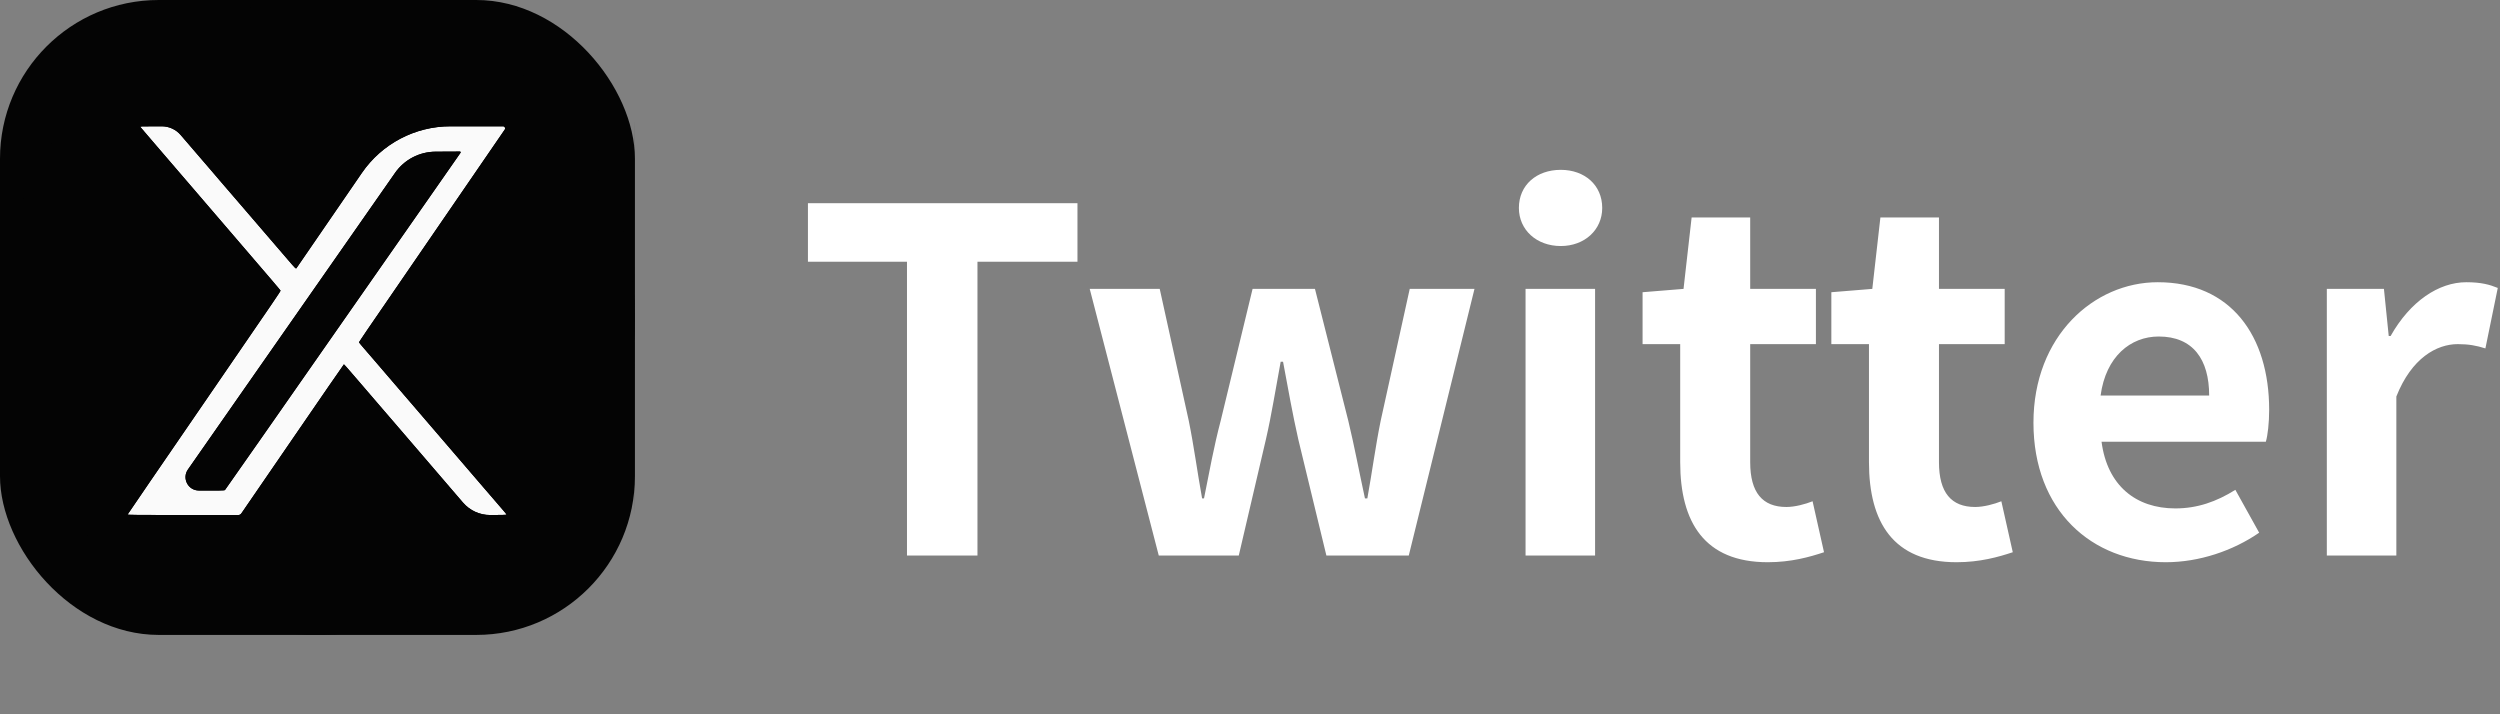 <svg width="63" height="18" viewBox="0 0 63 18" fill="none" xmlns="http://www.w3.org/2000/svg">
<rect x="0" y="0" width="63" height="18" fill="#808080" stroke="none"/>
<rect width="16" height="16" rx="4" fill="#040404"/>
<path fill-rule="evenodd" clip-rule="evenodd" d="M12.719 3.266C12.687 3.312 11.941 4.399 11.062 5.68C10.182 6.962 9.369 8.147 9.254 8.314C9.14 8.481 9.046 8.621 9.046 8.625C9.046 8.63 9.089 8.682 9.141 8.743C9.193 8.803 9.34 8.974 9.468 9.122C9.595 9.27 9.81 9.52 9.945 9.678C10.081 9.835 10.318 10.111 10.474 10.293C10.629 10.473 10.909 10.799 11.095 11.016C11.671 11.686 11.755 11.783 12.193 12.294C12.428 12.567 12.652 12.828 12.692 12.874C12.733 12.92 12.766 12.962 12.766 12.968C12.766 12.975 12.618 12.979 12.351 12.979C12.088 12.979 11.838 12.864 11.667 12.664L11.481 12.448C11.23 12.155 10.983 11.868 10.932 11.808C10.82 11.68 9.97 10.691 9.899 10.606C9.871 10.573 9.832 10.527 9.811 10.503C9.789 10.479 9.622 10.285 9.439 10.071C9.256 9.858 9.101 9.678 9.095 9.671C9.089 9.665 8.992 9.552 8.879 9.42C8.767 9.289 8.672 9.181 8.667 9.181C8.663 9.181 8.086 10.018 7.385 11.04C6.683 12.062 6.097 12.916 6.082 12.938C6.064 12.963 6.036 12.979 6.005 12.979L4.632 12.979C3.463 12.979 3.212 12.976 3.216 12.965C3.221 12.952 3.902 11.958 5.649 9.413C6.907 7.581 7.075 7.335 7.07 7.322C7.065 7.31 6.894 7.11 5.767 5.798C5.574 5.573 5.308 5.263 5.175 5.108C5.043 4.954 4.91 4.799 4.879 4.763C4.848 4.728 4.685 4.538 4.517 4.342C4.349 4.147 4.063 3.814 3.882 3.603C3.701 3.392 3.546 3.211 3.538 3.201C3.524 3.184 3.548 3.183 3.944 3.183H4.077C4.26 3.183 4.433 3.262 4.552 3.401C4.801 3.692 5.252 4.216 5.38 4.364C5.436 4.43 5.507 4.512 5.536 4.547C5.566 4.582 5.625 4.65 5.666 4.698C5.708 4.746 5.919 4.991 6.135 5.243C6.351 5.495 6.531 5.704 6.534 5.707C6.538 5.71 6.584 5.764 6.637 5.827C6.73 5.936 6.824 6.046 7.256 6.547C7.445 6.767 7.455 6.777 7.471 6.757C7.48 6.745 8.036 5.936 8.706 4.959L9.118 4.359C9.623 3.623 10.458 3.183 11.351 3.183L12.676 3.183C12.719 3.183 12.744 3.231 12.719 3.266ZM11.606 3.849C11.595 3.865 11.329 4.247 11.014 4.698C10.416 5.554 8.068 8.917 6.558 11.08C6.075 11.771 5.674 12.343 5.667 12.351C5.657 12.361 5.516 12.364 5.011 12.361C4.739 12.36 4.58 12.054 4.736 11.831L6.051 9.947C6.977 8.621 8.318 6.701 9.031 5.68L9.955 4.357C10.188 4.023 10.569 3.824 10.976 3.822L11.59 3.819C11.605 3.819 11.614 3.836 11.606 3.849Z" fill="#FAFAFA"/>
<path fill-rule="evenodd" clip-rule="evenodd" d="M16 8C16 12.416 12.419 15.999 8.003 15.997C3.585 15.996 0.004 12.415 0.003 7.997C0.001 3.581 3.584 0 8 0C12.418 0 16 3.582 16 8ZM15.995 8.005C15.995 12.405 15.993 14.205 15.992 12.005C15.99 9.805 15.99 6.205 15.992 4.005C15.993 1.805 15.995 3.605 15.995 8.005ZM12.719 3.266C12.687 3.312 11.941 4.399 11.062 5.68C10.182 6.962 9.369 8.147 9.254 8.314C9.14 8.481 9.046 8.621 9.046 8.626C9.046 8.63 9.089 8.682 9.141 8.743C9.193 8.803 9.34 8.974 9.468 9.122C9.595 9.27 9.81 9.52 9.945 9.678C10.08 9.835 10.318 10.112 10.474 10.293C10.629 10.474 10.909 10.799 11.095 11.016C11.671 11.686 11.755 11.783 12.193 12.294C12.427 12.567 12.652 12.828 12.692 12.874C12.732 12.92 12.765 12.963 12.765 12.968C12.765 12.975 12.618 12.979 12.351 12.979C12.088 12.979 11.838 12.864 11.667 12.665L11.481 12.448C11.23 12.155 10.983 11.868 10.932 11.809C10.82 11.68 9.97 10.691 9.899 10.606C9.871 10.574 9.832 10.527 9.81 10.504C9.789 10.479 9.622 10.285 9.439 10.072C9.256 9.858 9.101 9.678 9.095 9.671C9.089 9.665 8.992 9.552 8.879 9.421C8.767 9.289 8.671 9.181 8.667 9.181C8.663 9.181 8.086 10.018 7.385 11.04C6.683 12.062 6.097 12.916 6.082 12.938C6.064 12.964 6.036 12.979 6.005 12.979L4.632 12.979C3.463 12.979 3.212 12.977 3.216 12.965C3.221 12.953 3.902 11.958 5.649 9.413C6.907 7.581 7.075 7.335 7.07 7.323C7.065 7.31 6.894 7.11 5.767 5.798C5.574 5.573 5.308 5.263 5.175 5.109C5.043 4.954 4.909 4.799 4.878 4.763C4.848 4.728 4.685 4.538 4.517 4.343C4.349 4.147 4.063 3.814 3.882 3.603C3.701 3.392 3.546 3.211 3.538 3.201C3.524 3.184 3.548 3.183 3.944 3.183H4.077C4.26 3.183 4.433 3.263 4.552 3.401C4.801 3.692 5.252 4.216 5.38 4.364C5.436 4.43 5.507 4.512 5.536 4.547C5.566 4.582 5.625 4.65 5.666 4.698C5.708 4.746 5.919 4.991 6.135 5.243C6.351 5.496 6.531 5.704 6.534 5.707C6.538 5.71 6.584 5.764 6.637 5.827C6.729 5.936 6.824 6.046 7.256 6.547C7.445 6.768 7.455 6.777 7.471 6.757C7.48 6.745 8.036 5.936 8.706 4.959L9.118 4.359C9.623 3.623 10.458 3.183 11.351 3.183L12.676 3.183C12.719 3.183 12.744 3.231 12.719 3.266ZM11.606 3.849C11.595 3.865 11.329 4.248 11.013 4.699C10.416 5.554 8.068 8.917 6.558 11.08C6.075 11.771 5.674 12.343 5.667 12.351C5.657 12.361 5.516 12.364 5.011 12.361C4.739 12.36 4.58 12.054 4.736 11.831L6.051 9.947C6.977 8.621 8.318 6.701 9.031 5.68L9.955 4.357C10.188 4.023 10.569 3.824 10.976 3.822L11.59 3.819C11.605 3.819 11.614 3.836 11.606 3.849Z" fill="#040404"/>
<path d="M22.856 14V6.596H20.36V5.12H27.152V6.596H24.632V14H22.856ZM29.201 14L27.461 7.28H29.225L29.957 10.604C30.089 11.252 30.173 11.9 30.293 12.56H30.341C30.473 11.9 30.593 11.24 30.761 10.604L31.565 7.28H33.137L33.977 10.604C34.133 11.252 34.253 11.9 34.397 12.56H34.457C34.577 11.9 34.661 11.252 34.793 10.604L35.525 7.28H37.157L35.501 14H33.425L32.717 11.072C32.573 10.436 32.465 9.824 32.333 9.116H32.273C32.141 9.824 32.045 10.448 31.901 11.072L31.217 14H29.201ZM38.444 14V7.28H40.196V14H38.444ZM39.332 6.2C38.72 6.2 38.276 5.792 38.276 5.24C38.276 4.664 38.72 4.28 39.332 4.28C39.932 4.28 40.376 4.664 40.376 5.24C40.376 5.792 39.932 6.2 39.332 6.2ZM44.549 14.168C42.953 14.168 42.341 13.16 42.341 11.648V8.672H41.393V7.364L42.425 7.28L42.629 5.48H44.105V7.28H45.761V8.672H44.105V11.648C44.105 12.416 44.417 12.776 45.017 12.776C45.233 12.776 45.497 12.704 45.677 12.632L45.965 13.916C45.605 14.036 45.137 14.168 44.549 14.168ZM49.306 14.168C47.71 14.168 47.098 13.16 47.098 11.648V8.672H46.15V7.364L47.182 7.28L47.386 5.48H48.862V7.28H50.518V8.672H48.862V11.648C48.862 12.416 49.174 12.776 49.774 12.776C49.99 12.776 50.254 12.704 50.434 12.632L50.722 13.916C50.362 14.036 49.894 14.168 49.306 14.168ZM54.579 14.168C52.707 14.168 51.243 12.86 51.243 10.652C51.243 8.468 52.767 7.112 54.375 7.112C56.223 7.112 57.183 8.468 57.183 10.328C57.183 10.652 57.147 10.976 57.099 11.132H52.959C53.103 12.236 53.823 12.812 54.819 12.812C55.371 12.812 55.851 12.644 56.331 12.344L56.931 13.424C56.271 13.88 55.419 14.168 54.579 14.168ZM52.935 9.968H55.671C55.671 9.056 55.263 8.48 54.399 8.48C53.691 8.48 53.067 8.984 52.935 9.968ZM58.636 14V7.28H60.075L60.196 8.468H60.243C60.736 7.592 61.456 7.112 62.151 7.112C62.523 7.112 62.739 7.172 62.944 7.256L62.632 8.78C62.404 8.708 62.212 8.672 61.935 8.672C61.407 8.672 60.772 9.02 60.388 9.992V14H58.636Z" fill="white"/>
</svg>
